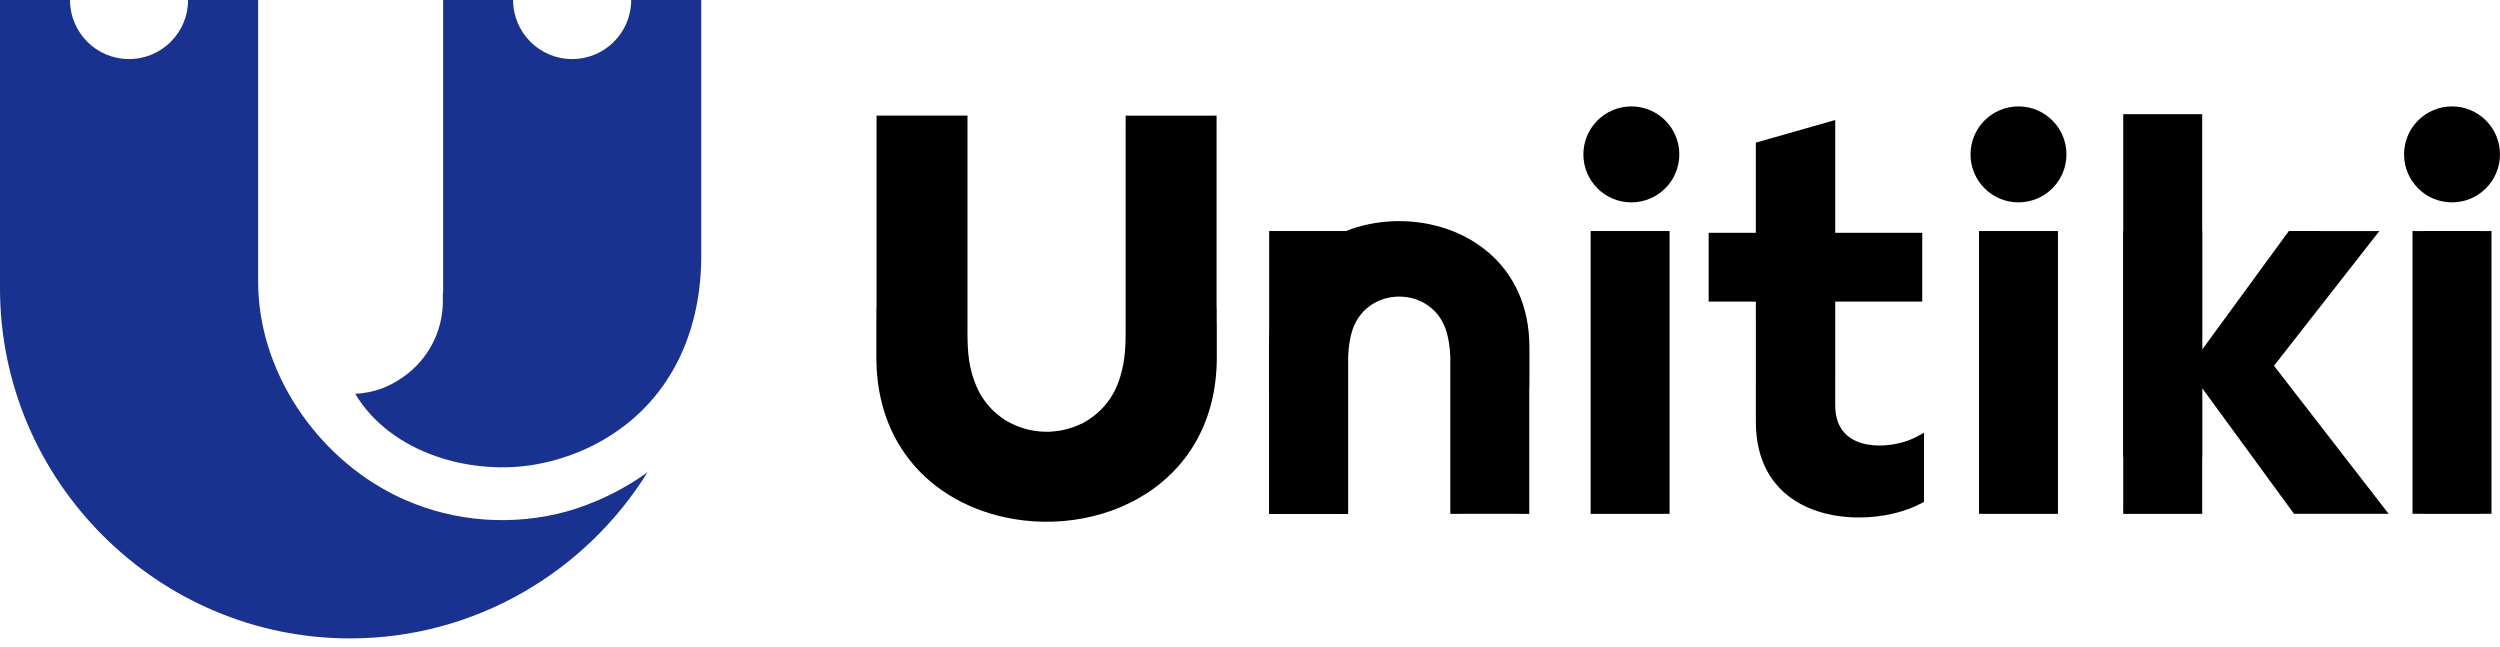 <svg width="170" height="44" viewBox="0 0 170 44" fill="none" xmlns="http://www.w3.org/2000/svg">
<path fill-rule="evenodd" clip-rule="evenodd" d="M0 18.919V17.383V5.773V3.903V0H0.321H2.183H4.758V0.002H4.759C4.76 1.11 5.209 2.114 5.935 2.84V2.841C6.66 3.567 7.663 4.016 8.772 4.016V4.018H8.774H8.775V4.016C9.884 4.016 10.888 3.566 11.615 2.839C12.34 2.114 12.788 1.111 12.789 0.003H12.79V0.001H15.371H17.553V3.904V5.773V19.156C17.553 25.237 21.5 31.025 26.884 33.685C30.179 35.313 34.064 35.819 37.876 34.948C39.549 34.566 41.843 33.688 44.033 32.114C39.823 38.881 32.318 43.412 23.808 43.412C10.712 43.412 0 32.696 0 19.607V18.919H0Z" fill="#19328F"/>
<path fill-rule="evenodd" clip-rule="evenodd" d="M47.685 17.383V16.478V15.167V5.772V3.903V0H45.503H42.922V0.003H42.921C42.92 1.11 42.472 2.113 41.746 2.839C41.02 3.566 40.016 4.016 38.907 4.016V4.017H38.906H38.904V4.016C37.795 4.016 36.791 3.566 36.066 2.841V2.839C35.34 2.114 34.891 1.11 34.891 0.002H34.89V0H32.314H30.452H30.132V3.903H30.132V15.167V19.904H30.113V20.489C30.113 22.601 29.055 24.48 27.443 25.619C26.415 26.345 25.41 26.706 24.154 26.782C26.6 30.861 32.138 32.4 36.577 31.554C38.817 31.126 40.727 30.242 42.331 29.048C45.759 26.496 47.685 22.4 47.685 17.383Z" fill="#19328F"/>
<path fill-rule="evenodd" clip-rule="evenodd" d="M120.168 32.03C119.683 31.137 119.398 30.033 119.398 28.686V27.561V25.645H119.399L119.398 20.51H116.188V15.83H119.397V9.699L124.796 8.16V8.61V15.829H130.407H130.713V16.136V20.205V20.511H130.407H124.796L124.797 25.614H124.795V27.561H124.797C124.797 28.16 124.918 28.639 125.127 29.018C125.38 29.477 125.767 29.794 126.223 29.997C126.695 30.206 127.247 30.296 127.81 30.296C128.752 30.296 129.71 30.043 130.378 29.674L130.832 29.424V29.942V33.945V34.126L130.672 34.214C129.579 34.807 128.012 35.19 126.399 35.19V35.189C125.192 35.189 123.954 34.976 122.862 34.481C121.755 33.978 120.796 33.185 120.168 32.03Z" fill="black"/>
<path fill-rule="evenodd" clip-rule="evenodd" d="M135.358 15.709H139.155H139.397H139.941V16.21V16.434V34.217V34.441V34.942H139.397H139.155H135.358H135.116H134.572V34.441V34.217V16.434V16.21V15.709H135.116H135.358Z" fill="black"/>
<path fill-rule="evenodd" clip-rule="evenodd" d="M164.837 15.709H168.634V15.711H168.876L169.42 15.71V16.209V16.434V34.217V34.441V34.94H168.876L168.634 34.94V34.942H164.837V34.94L164.595 34.94H164.051V34.441V34.217V16.434V16.209V15.71L164.595 15.711H164.837V15.709Z" fill="black"/>
<path fill-rule="evenodd" clip-rule="evenodd" d="M161.178 16.501L154.631 24.872L161.817 34.152L162.427 34.94H161.375H156.281H155.993L155.831 34.719L151.414 28.674L150.247 27.076L149.749 26.395V34.217V34.441V34.942H149.206H148.963H145.165H144.922H144.378V34.441V34.217H144.381V16.21V15.709H144.922H149.206H149.749V16.21V23.768L150.246 23.089L155.479 15.93L155.641 15.709H155.93H157.727V15.711H160.739H161.796L161.178 16.501Z" fill="black"/>
<path fill-rule="evenodd" clip-rule="evenodd" d="M108.949 15.709H112.745H112.987H113.531V16.21V16.434V34.217V34.441V34.942H112.987H112.745H108.949H108.708H108.164V34.441V34.217V16.434V16.21V15.709H108.708H108.949Z" fill="black"/>
<path fill-rule="evenodd" clip-rule="evenodd" d="M59.591 21.925V23.984H59.592V24.084V24.286H59.591C59.591 24.565 59.6 24.842 59.616 25.117C59.62 25.171 59.624 25.23 59.629 25.294V25.295C59.632 25.349 59.637 25.408 59.642 25.471C59.656 25.622 59.671 25.772 59.689 25.92L59.69 25.925L59.698 25.993H59.698L59.706 26.059C59.72 26.168 59.736 26.272 59.752 26.372C59.764 26.445 59.776 26.516 59.788 26.585C59.799 26.647 59.814 26.723 59.831 26.812L59.832 26.815C59.844 26.875 59.856 26.931 59.866 26.98C59.878 27.039 59.89 27.094 59.902 27.143C59.965 27.42 60.037 27.689 60.117 27.949H60.117L60.118 27.951V27.952C60.134 28.004 60.151 28.058 60.169 28.113C60.184 28.159 60.202 28.212 60.222 28.272C60.316 28.544 60.419 28.808 60.53 29.063L60.576 29.166L60.624 29.272L60.669 29.367V29.367L60.721 29.475L60.748 29.53C60.863 29.761 60.984 29.985 61.114 30.202C61.253 30.435 61.4 30.661 61.553 30.878C62.348 31.997 63.346 32.912 64.471 33.621L64.489 33.633C65.071 33.998 65.688 34.309 66.329 34.566C66.97 34.822 67.636 35.026 68.316 35.174C71.809 35.938 75.671 35.271 78.519 33.171L78.519 33.17L78.546 33.151L78.573 33.13L78.711 33.026V33.026L78.803 32.953L78.897 32.879L78.898 32.877L78.901 32.875L78.902 32.874C79.034 32.767 79.165 32.654 79.296 32.538C79.426 32.421 79.553 32.301 79.675 32.18C80.309 31.549 80.868 30.827 81.329 30.016L81.329 30.015V30.015L81.381 29.922L81.432 29.83C81.518 29.67 81.6 29.507 81.679 29.34L81.68 29.337L81.681 29.335C81.775 29.136 81.864 28.93 81.947 28.719C82.031 28.507 82.108 28.291 82.178 28.074C82.534 26.968 82.734 25.738 82.744 24.384H82.743V24.284V24.281V24.242H82.741V24.142V23.94H82.741V21.925V21.884H82.736V21.784V21.582V21.284V21.082V20.982H82.738V20.951V20.934V20.924L82.728 20.921V20.845V20.772H82.727V20.672V20.47V8.341V8.301H82.726V8.201V7.999V7.902V7.862H82.686H82.548V7.864H82.448H82.246H77.025H76.824H76.723V7.862H76.684V7.862H76.584H76.544V7.902V8.002H76.544V8.006V8.341V8.441H76.543V22.559C76.543 22.705 76.542 22.86 76.539 23.029C76.536 23.183 76.532 23.333 76.525 23.476V23.476C76.518 23.623 76.509 23.765 76.498 23.899C76.487 24.031 76.472 24.166 76.455 24.305V24.31L76.454 24.317L76.451 24.335L76.451 24.336C76.433 24.476 76.412 24.616 76.386 24.755C76.361 24.894 76.332 25.032 76.299 25.17V25.17C76.266 25.308 76.227 25.447 76.185 25.587C76.155 25.683 76.124 25.78 76.091 25.874H76.1L76.041 26.013L76.04 26.017H76.04L76.028 26.047L76.028 26.048L76.016 26.08C75.995 26.134 75.974 26.186 75.952 26.236L75.945 26.253L75.944 26.255L75.944 26.256L75.944 26.257L75.93 26.289V26.289L75.916 26.321L75.915 26.321C75.89 26.379 75.864 26.435 75.837 26.491L75.836 26.492L75.835 26.494L75.814 26.536L75.814 26.538L75.791 26.581L75.791 26.582C75.755 26.652 75.718 26.721 75.68 26.788V26.79L75.666 26.813L75.633 26.87L75.628 26.878L75.627 26.88L75.597 26.929L75.593 26.937L75.591 26.939C75.547 27.011 75.502 27.08 75.456 27.148C75.41 27.214 75.361 27.282 75.309 27.351C75.049 27.693 74.753 27.991 74.431 28.245L74.335 28.32L74.334 28.318C74.276 28.362 74.218 28.404 74.163 28.441L74.163 28.442C74.124 28.468 74.082 28.496 74.037 28.525C73.998 28.549 73.961 28.573 73.925 28.595L73.923 28.597L73.907 28.607L73.882 28.621L73.882 28.622L73.882 28.622L73.667 28.751L73.557 28.817L73.552 28.802L73.53 28.813L73.386 28.885V28.881C73.352 28.896 73.319 28.911 73.287 28.925L73.287 28.925L73.266 28.933L73.217 28.954V28.954L73.216 28.955L73.214 28.955L73.169 28.974L73.166 28.975L73.147 28.984H73.144C73.11 28.997 73.078 29.008 73.047 29.02L73.047 29.021C73.007 29.035 72.969 29.049 72.935 29.061V29.061C72.742 29.128 72.545 29.183 72.347 29.227L72.347 29.227L72.262 29.245L72.261 29.246L72.186 29.261H72.184L72.166 29.264C72.126 29.272 72.088 29.278 72.054 29.284C72.017 29.29 71.979 29.296 71.941 29.301C71.784 29.324 71.625 29.339 71.465 29.348V29.358H71.365H71.163V29.357C71.078 29.357 70.993 29.355 70.911 29.351C70.864 29.349 70.821 29.346 70.781 29.343C70.742 29.34 70.699 29.336 70.652 29.332C70.487 29.317 70.322 29.293 70.158 29.262H70.158C70.124 29.256 70.093 29.25 70.064 29.244H70.064L69.975 29.224H69.975L69.968 29.222L69.964 29.222L69.962 29.221L69.96 29.221L69.934 29.214H69.933L69.907 29.208H69.906L69.819 29.186L69.819 29.187L69.793 29.179L69.792 29.179L69.785 29.177L69.783 29.177L69.782 29.176L69.771 29.173L69.77 29.173L69.768 29.172L69.758 29.169H69.757L69.71 29.156H69.71L69.655 29.14L69.647 29.138L69.643 29.137L69.558 29.11H69.555L69.54 29.106L69.538 29.105V29.105C69.489 29.089 69.45 29.076 69.424 29.067C69.385 29.054 69.348 29.041 69.312 29.027C69.128 28.96 68.947 28.882 68.769 28.793H68.769L68.746 28.781L68.675 28.744L68.673 28.743L68.6 28.703L68.599 28.703L68.529 28.664L68.528 28.663L68.46 28.623L68.358 28.576L68.3 28.549V28.524L68.27 28.505L68.268 28.504L68.215 28.468H68.214L68.188 28.451L68.148 28.423L68.144 28.421L68.138 28.417L68.093 28.385L68.089 28.382L68.081 28.376L68.079 28.374L68.078 28.373C68.037 28.344 67.999 28.316 67.963 28.288H67.964C67.921 28.256 67.882 28.225 67.845 28.195L67.844 28.194L67.822 28.176L67.82 28.178L67.75 28.116C67.693 28.067 67.637 28.017 67.582 27.966C67.528 27.915 67.474 27.862 67.421 27.807C67.226 27.607 67.046 27.388 66.882 27.149V27.149L66.876 27.14C66.815 27.051 66.757 26.958 66.7 26.863L66.698 26.86L66.697 26.858L66.695 26.855L66.672 26.817L66.671 26.815L66.649 26.776C66.609 26.705 66.571 26.635 66.535 26.564L66.534 26.562V26.562V26.562L66.534 26.56L66.513 26.518L66.512 26.518L66.492 26.476V26.475C66.457 26.403 66.422 26.328 66.39 26.251L66.389 26.25L66.388 26.248C66.326 26.102 66.27 25.956 66.219 25.809C66.169 25.664 66.123 25.518 66.083 25.373C66.043 25.226 66.008 25.08 65.978 24.936C65.947 24.791 65.922 24.646 65.9 24.502C65.879 24.357 65.861 24.208 65.846 24.056C65.832 23.905 65.82 23.753 65.812 23.6V23.6C65.803 23.447 65.798 23.291 65.794 23.133C65.79 22.964 65.788 22.808 65.788 22.662V22.46V22.36H65.79V8.339H65.79V8.004V8H65.79V7.9V7.86H65.75V7.86H65.309H60.086V7.86H59.647V7.86H59.607V7.9V7.997V8.199V8.299H59.605V8.339V20.468V20.669V20.77H59.604V20.842V20.919L59.594 20.922V20.931V20.949V20.979H59.595V21.079V21.281V21.58V21.782V21.882H59.591V21.925Z" fill="black"/>
<path fill-rule="evenodd" clip-rule="evenodd" d="M86.291 23.614V25.794H86.293V25.975V26.383L86.302 26.386V34.155V34.399V34.942H86.846H87.088V34.94H90.884V34.942H91.127H91.671V34.399V34.155V24.265V24.234L91.673 24.207H91.673L91.677 24.132C91.685 24.003 91.694 23.884 91.704 23.777V23.776L91.712 23.707H91.712L91.72 23.639C91.735 23.509 91.75 23.395 91.765 23.299V23.297H91.766C91.782 23.193 91.802 23.085 91.825 22.974C91.847 22.871 91.871 22.768 91.898 22.666C92.781 19.335 97.512 19.335 98.394 22.666C98.421 22.768 98.446 22.871 98.467 22.974C98.491 23.085 98.51 23.193 98.527 23.297H98.527V23.299C98.542 23.395 98.558 23.509 98.573 23.639H98.573L98.581 23.707H98.581L98.588 23.776L98.589 23.777C98.599 23.884 98.608 24.003 98.615 24.132L98.62 24.207L98.621 24.234V24.265V34.155V34.399V34.942H99.165H99.408V34.94H103.204V34.942H103.446H103.99V34.399V34.155V26.386L103.999 26.383V25.975V25.794H104.001V23.614C104 12.177 86.291 12.177 86.291 23.614Z" fill="black"/>
<path fill-rule="evenodd" clip-rule="evenodd" d="M110.933 13.761V13.762H110.933H110.931V13.761C110.03 13.761 109.214 13.396 108.625 12.807V12.805C108.036 12.216 107.671 11.4 107.67 10.5H107.669V10.499V10.498H107.67C107.671 9.598 108.036 8.782 108.625 8.192C109.215 7.602 110.031 7.236 110.932 7.236V7.234H110.933H110.934V7.236C111.835 7.236 112.65 7.602 113.24 8.192C113.829 8.782 114.194 9.598 114.194 10.498H114.195V10.498V10.5H114.194C114.193 11.4 113.829 12.215 113.24 12.804C112.65 13.395 111.834 13.761 110.933 13.761Z" fill="black"/>
<path fill-rule="evenodd" clip-rule="evenodd" d="M137.258 13.761V13.762H137.257H137.255V13.761C136.354 13.761 135.539 13.396 134.95 12.807V12.805C134.36 12.216 133.996 11.4 133.995 10.5H133.994V10.499V10.498H133.995C133.996 9.598 134.36 8.782 134.949 8.192C135.539 7.602 136.355 7.236 137.256 7.236V7.234H137.257H137.259V7.236C138.159 7.236 138.974 7.602 139.564 8.192C140.154 8.782 140.519 9.598 140.519 10.498H140.52V10.498V10.5H140.519C140.518 11.4 140.154 12.215 139.565 12.804C138.975 13.395 138.159 13.761 137.258 13.761Z" fill="black"/>
<path fill-rule="evenodd" clip-rule="evenodd" d="M166.738 13.761V13.762H166.737H166.736V13.761C165.835 13.761 165.019 13.396 164.43 12.807V12.805C163.841 12.216 163.476 11.4 163.475 10.5H163.474V10.499V10.498H163.475C163.476 9.598 163.841 8.782 164.43 8.192C165.019 7.602 165.835 7.236 166.736 7.236V7.234H166.737H166.739V7.236C167.639 7.236 168.454 7.602 169.044 8.192C169.634 8.782 169.999 9.598 169.999 10.498H170V10.498V10.5H169.999C169.998 11.4 169.634 12.215 169.045 12.804C168.455 13.395 167.639 13.761 166.738 13.761Z" fill="black"/>
<path fill-rule="evenodd" clip-rule="evenodd" d="M145.166 7.763H148.963H149.206H149.749V8.37V8.642V30.206V30.478V31.085H149.206H148.963H145.166H144.925H144.381V30.478V30.206V8.642V8.37V7.763H144.925H145.166Z" fill="black"/>
<path fill-rule="evenodd" clip-rule="evenodd" d="M87.089 15.709H90.884H91.126H91.669V16.21V16.434V34.217V34.441V34.942H91.126H90.884H87.089H86.846H86.302V34.441V34.217V16.434V16.21V15.709H86.846H87.089Z" fill="black"/>
</svg>
